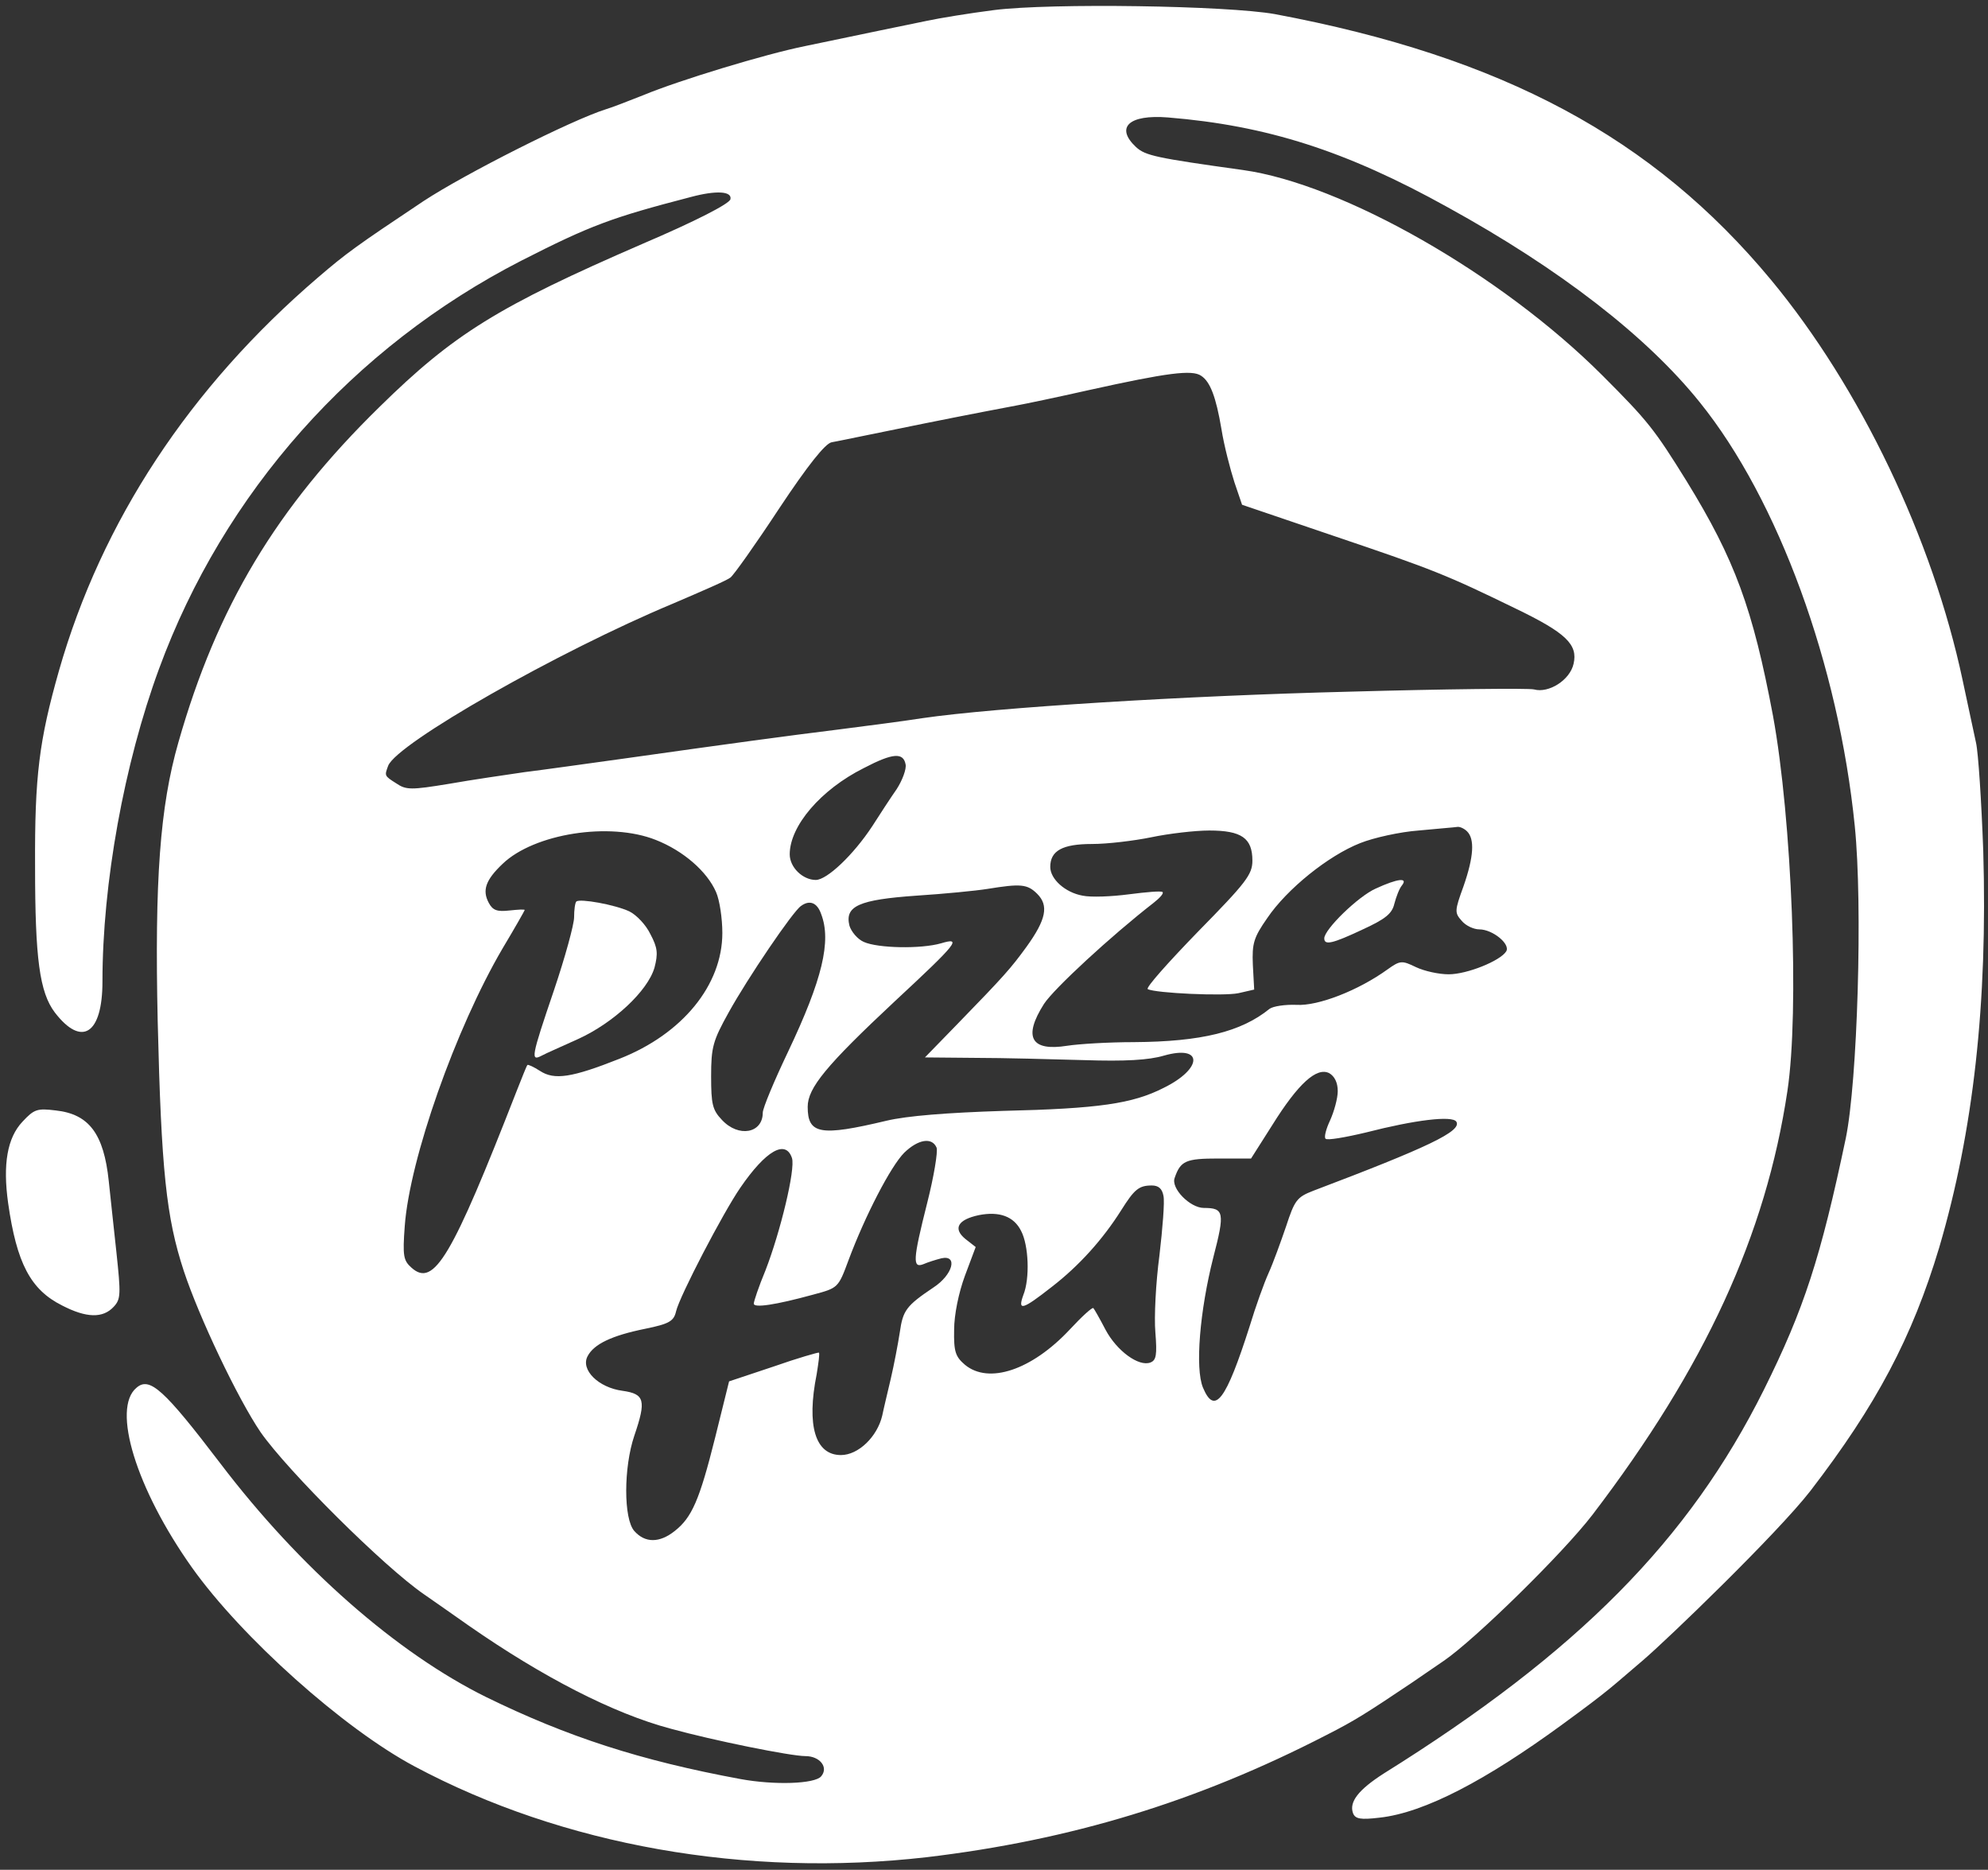 <?xml version="1.0" encoding="UTF-8"?>
<svg width="201px" height="189px" viewBox="0 0 201 189" version="1.1" xmlns="http://www.w3.org/2000/svg" xmlns:xlink="http://www.w3.org/1999/xlink">
    <rect x="0" y="0" width="201" height="189" fill="#333333" stroke="none"/>
    <title>Pizza_Hut_logo</title>
    <g id="Page-1" stroke="none" stroke-width="1" fill="none" fill-rule="evenodd">
        <g id="Pizza_Hut_logo" transform="translate(0.6, 0.6)" fill="#FFFFFF" fill-rule="nonzero">
            <g id="g6" transform="translate(100, 93.871) scale(-1, 1) rotate(-180) translate(-100, -93.871) translate(0, 0)">
                <path d="M99.911,187.324 C97.413,187.006 94.37,186.507 93.099,186.234 C90.828,185.78 86.967,184.963 80.836,183.691 C76.749,182.873 67.983,180.194 64.486,178.74 C62.987,178.15 61.261,177.469 60.626,177.287 C57.174,176.197 46.455,170.793 42.232,168.022 C35.419,163.48 34.42,162.754 31.559,160.301 C18.57,149.174 9.668,135.64 5.353,120.516 C3.355,113.476 2.901,109.889 2.946,100.76 C2.946,91.449 3.4,88.043 4.944,85.999 C7.67,82.457 9.759,83.819 9.759,89.133 C9.759,99.034 11.939,111.115 15.481,120.743 C22.021,138.547 35.101,153.262 52.087,161.982 C59.127,165.57 61.216,166.342 69.255,168.431 C71.798,169.112 73.433,169.021 73.251,168.204 C73.161,167.75 69.709,165.978 64.395,163.708 C49.726,157.349 45.275,154.579 37.781,147.221 C27.335,137.002 21.34,127.011 17.434,113.295 C15.572,106.8 15.027,99.352 15.345,85.091 C15.708,70.013 16.208,65.289 17.979,59.885 C19.523,55.207 23.429,46.986 25.745,43.58 C28.47,39.674 38.235,29.955 42.277,27.184 C42.822,26.821 44.866,25.368 46.819,24.005 C54.267,18.828 61.398,15.149 67.211,13.605 C71.48,12.424 79.337,10.834 80.836,10.834 C82.289,10.834 83.198,9.699 82.426,8.791 C81.79,8.019 77.702,7.882 74.251,8.518 C64.168,10.38 56.765,12.787 48.59,16.784 C39.552,21.235 29.697,29.864 21.658,40.446 C15.981,47.895 14.527,49.212 13.21,48.076 C10.667,45.987 13.165,37.857 18.797,29.909 C23.838,22.824 34.148,13.605 41.323,9.79 C56.311,1.796 74.841,-1.474 93.099,0.616 C107.632,2.341 120.394,6.202 133.52,12.969 C136.381,14.422 137.516,15.149 142.058,18.192 C142.785,18.692 144.238,19.691 145.373,20.463 C148.507,22.597 157.409,31.317 160.406,35.223 C171.806,50.165 177.937,63.518 180.117,78.051 C181.344,86.136 180.571,105.574 178.664,115.974 C176.62,126.829 174.804,131.779 169.944,139.682 C166.674,144.95 166.038,145.768 161.406,150.4 C151.187,160.619 135.155,169.748 125.072,171.156 C116.261,172.382 115.217,172.609 114.263,173.472 C112.128,175.47 113.536,176.788 117.487,176.47 C127.479,175.652 135.473,173.109 145.782,167.386 C157.091,161.164 165.902,154.352 171.261,147.675 C179.209,137.82 185.295,121.107 186.93,104.847 C187.747,96.808 187.202,79.005 186.021,73.283 C183.478,61.202 181.798,56.024 177.756,47.895 C170.171,32.68 158.953,21.326 139.288,9.063 C136.744,7.428 135.79,6.202 136.199,5.066 C136.426,4.476 136.971,4.385 138.879,4.612 C143.466,5.112 149.728,8.465 157.273,13.968 C162.324,17.653 162.345,17.837 165.448,20.463 C167.919,22.554 179.118,33.361 182.434,37.63 C189.11,46.305 192.743,53.163 195.468,62.246 C198.92,73.964 200.373,86.953 199.919,102.349 C199.737,107.345 199.419,112.25 199.192,113.249 C198.965,114.249 198.375,117.11 197.83,119.608 C194.787,133.914 187.475,149.174 178.482,160.029 C166.538,174.426 151.323,182.601 128.297,186.916 C123.482,187.778 105.679,188.051 99.911,187.324 Z M120.848,150.355 C121.757,149.765 122.347,148.22 122.892,144.996 C123.165,143.27 123.8,140.863 124.209,139.591 L124.981,137.32 L134.473,134.096 C144.283,130.78 145.646,130.235 152.64,126.829 C157.727,124.377 158.953,123.196 158.499,121.243 C158.136,119.608 156.001,118.245 154.502,118.654 C154.003,118.79 145.555,118.699 135.836,118.427 C119.304,118.018 100.093,116.837 92.644,115.747 C90.919,115.475 87.104,114.975 84.242,114.612 C78.747,113.931 73.388,113.204 62.442,111.66 C58.809,111.16 54.313,110.524 52.451,110.297 C50.588,110.025 47.137,109.525 44.82,109.116 C40.96,108.481 40.46,108.481 39.461,109.162 C38.235,109.934 38.28,109.934 38.644,110.933 C39.507,113.204 55.902,122.514 67.438,127.329 C70.299,128.555 72.934,129.69 73.251,129.963 C73.569,130.19 75.795,133.324 78.156,136.912 C81.109,141.362 82.834,143.497 83.47,143.633 C84.015,143.724 88.148,144.587 92.644,145.495 C97.141,146.404 101.455,147.221 102.182,147.357 C102.954,147.494 106.224,148.175 109.449,148.902 C117.442,150.673 119.94,150.991 120.848,150.355 Z M90.964,111.069 C91.055,110.615 90.646,109.48 90.056,108.571 C89.42,107.663 88.33,105.983 87.603,104.847 C85.696,101.941 83.016,99.397 81.881,99.397 C80.564,99.397 79.246,100.669 79.246,101.986 C79.246,104.847 82.38,108.526 86.74,110.706 C89.692,112.25 90.737,112.296 90.964,111.069 Z M147.735,104.302 C148.507,103.53 148.416,101.759 147.372,98.761 C146.463,96.263 146.463,96.082 147.19,95.264 C147.599,94.765 148.416,94.401 148.961,94.401 C150.324,94.401 152.141,92.903 151.686,92.176 C151.096,91.222 147.735,89.86 145.873,89.86 C144.874,89.86 143.42,90.178 142.558,90.586 C141.15,91.268 140.968,91.268 139.696,90.359 C136.744,88.225 132.657,86.635 130.477,86.771 C129.341,86.817 128.115,86.635 127.752,86.363 C124.89,84.046 120.894,83.047 114.036,83.002 C111.492,83.002 108.495,82.82 107.314,82.638 C103.635,82.048 102.818,83.501 104.952,86.862 C105.952,88.406 111.765,93.766 116.034,97.081 C116.67,97.581 117.079,98.035 116.942,98.171 C116.806,98.307 115.307,98.171 113.536,97.944 C111.81,97.717 109.721,97.626 108.858,97.808 C107.087,98.126 105.588,99.488 105.588,100.714 C105.588,102.349 106.814,103.031 109.812,103.031 C111.356,103.031 114.036,103.349 115.807,103.712 C117.533,104.075 120.212,104.393 121.666,104.393 C124.936,104.393 126.026,103.621 126.026,101.35 C126.026,99.942 125.39,99.125 120.53,94.174 C117.533,91.086 115.217,88.497 115.444,88.361 C116.216,87.952 123.119,87.634 124.618,87.952 L126.207,88.316 L126.071,90.813 C125.98,92.993 126.162,93.584 127.525,95.537 C129.523,98.489 133.701,101.85 136.926,103.121 C138.288,103.666 140.968,104.257 142.83,104.393 C144.692,104.575 146.463,104.711 146.736,104.756 C146.963,104.802 147.417,104.62 147.735,104.302 Z M65.712,103.439 C68.483,102.349 70.89,100.26 71.798,98.171 C72.161,97.354 72.434,95.491 72.434,94.038 C72.434,88.77 68.392,83.819 62.033,81.321 C57.219,79.414 55.448,79.141 53.995,80.095 C53.359,80.504 52.768,80.776 52.723,80.686 C52.632,80.595 52.178,79.414 51.633,78.051 C45.093,61.293 43.276,58.159 41.005,60.203 C40.188,60.929 40.097,61.383 40.324,64.426 C40.824,71.193 45.456,84.364 50.225,92.494 C51.451,94.538 52.451,96.309 52.451,96.354 C52.451,96.445 51.769,96.4 50.906,96.309 C49.68,96.173 49.226,96.309 48.817,97.081 C48.136,98.353 48.499,99.397 50.225,101.032 C53.404,104.075 61.034,105.301 65.712,103.439 Z M104.271,97.989 C105.452,96.808 105.179,95.401 103.181,92.63 C101.592,90.45 100.956,89.723 96.187,84.818 L92.917,81.458 L98.004,81.412 C100.819,81.412 105.77,81.276 108.995,81.185 C113.173,81.049 115.535,81.185 117.079,81.639 C121.075,82.775 121.03,80.322 117.033,78.369 C113.9,76.78 110.493,76.28 100.819,76.053 C95.142,75.871 91.1,75.553 89.011,75.054 C82.335,73.464 81.063,73.691 81.063,76.462 C81.063,78.369 82.925,80.64 89.874,87.135 C96.232,93.039 96.687,93.629 94.552,92.993 C92.508,92.403 88.148,92.494 86.74,93.13 C86.104,93.402 85.469,94.174 85.287,94.765 C84.787,96.763 86.241,97.399 92.054,97.808 C94.87,97.989 98.094,98.307 99.23,98.489 C102.591,99.034 103.272,98.989 104.271,97.989 Z M82.426,95.946 C83.47,93.221 82.562,89.36 79.065,82.003 C77.657,79.051 76.521,76.325 76.521,75.871 C76.521,73.782 74.069,73.328 72.389,75.145 C71.435,76.144 71.299,76.734 71.299,79.55 C71.299,82.502 71.48,83.138 73.07,85.999 C74.977,89.451 79.564,96.218 80.382,96.763 C81.245,97.399 82.017,97.126 82.426,95.946 Z M134.655,78.051 C134.655,77.325 134.292,76.008 133.883,75.099 C133.474,74.236 133.247,73.373 133.429,73.237 C133.565,73.055 135.427,73.373 137.516,73.873 C142.467,75.145 146.236,75.599 146.645,74.963 C147.235,74.009 143.784,72.374 132.157,67.969 C130.522,67.333 130.295,67.015 129.432,64.381 C128.887,62.791 128.115,60.657 127.661,59.658 C127.207,58.658 126.344,56.251 125.753,54.298 C123.346,46.759 122.211,45.26 121.03,48.076 C120.212,50.029 120.712,55.888 122.075,61.247 C123.255,65.789 123.165,66.243 121.121,66.243 C119.713,66.243 117.76,68.241 118.169,69.286 C118.759,71.012 119.304,71.239 122.574,71.239 L125.89,71.239 L128.024,74.6 C130.658,78.823 132.52,80.504 133.792,79.868 C134.337,79.55 134.655,78.914 134.655,78.051 Z M94.098,72.329 C94.234,71.92 93.825,69.422 93.144,66.743 C91.691,60.975 91.645,60.112 92.781,60.566 C93.189,60.748 94.052,61.02 94.597,61.156 C96.278,61.52 95.733,59.476 93.78,58.204 C91.009,56.342 90.692,55.888 90.374,53.662 C90.192,52.482 89.783,50.347 89.465,48.985 C89.147,47.622 88.739,45.942 88.602,45.26 C88.103,43.126 86.195,41.264 84.424,41.264 C81.835,41.264 80.927,44.216 81.971,49.439 C82.153,50.574 82.289,51.528 82.199,51.619 C82.153,51.664 80.064,51.074 77.611,50.211 L73.115,48.712 L71.707,43.035 C70.118,36.677 69.346,34.951 67.62,33.588 C66.076,32.362 64.622,32.362 63.532,33.588 C62.442,34.814 62.442,39.992 63.532,43.217 C64.758,46.805 64.577,47.44 62.351,47.758 C59.899,48.076 58.082,49.893 58.809,51.255 C59.445,52.482 61.261,53.345 64.622,54.026 C67.075,54.525 67.529,54.798 67.756,55.797 C68.119,57.341 72.525,65.789 74.251,68.287 C76.839,72.056 78.838,73.192 79.474,71.284 C79.837,70.149 78.293,63.79 76.794,59.93 C76.113,58.295 75.613,56.796 75.613,56.569 C75.613,56.115 77.793,56.433 81.608,57.478 C84.151,58.159 84.151,58.159 85.196,60.975 C86.876,65.471 89.465,70.467 90.828,71.829 C92.236,73.192 93.644,73.419 94.098,72.329 Z M117.033,67.469 C117.17,66.879 116.942,64.154 116.625,61.429 C116.261,58.704 116.08,55.207 116.216,53.662 C116.397,51.392 116.307,50.847 115.716,50.62 C114.535,50.165 112.31,51.8 111.175,53.935 C110.584,55.07 110.039,56.024 109.948,56.115 C109.857,56.251 108.767,55.252 107.587,53.98 C103.726,49.847 99.366,48.394 96.959,50.392 C96.005,51.21 95.824,51.71 95.869,53.935 C95.869,55.434 96.323,57.659 96.959,59.385 L98.049,62.292 L97.004,63.109 C95.733,64.154 96.232,65.062 98.367,65.516 C100.456,65.925 101.909,65.38 102.636,63.927 C103.408,62.473 103.544,59.113 102.863,57.432 C102.273,55.797 102.772,55.933 105.724,58.25 C108.495,60.384 110.902,63.064 112.764,66.016 C114.081,68.105 114.535,68.514 115.852,68.514 C116.534,68.514 116.897,68.196 117.033,67.469 Z" id="path8"></path>
                <path d="M138.515,98.534 C136.744,97.762 133.293,94.401 133.293,93.493 C133.293,92.766 134.11,92.948 137.198,94.401 C139.469,95.446 140.15,95.991 140.378,96.99 C140.559,97.671 140.877,98.534 141.15,98.852 C141.785,99.67 140.695,99.534 138.515,98.534 Z" id="path10"></path>
                <path d="M57.673,97.217 C57.537,97.081 57.446,96.354 57.446,95.628 C57.446,94.901 56.538,91.586 55.403,88.225 C53.086,81.412 53.041,81.049 54.176,81.639 C54.585,81.866 56.266,82.593 57.855,83.32 C61.443,84.955 64.895,88.179 65.576,90.541 C65.939,91.949 65.894,92.539 65.167,93.902 C64.713,94.856 63.759,95.855 63.033,96.218 C61.579,96.899 58.037,97.535 57.673,97.217 Z" id="path12"></path>
                <path d="M1.674,74.963 C0.13,73.328 -0.324,70.648 0.221,66.743 C1.084,60.657 2.492,57.977 5.671,56.388 C8.124,55.116 9.804,55.07 10.894,56.251 C11.621,57.023 11.621,57.523 11.167,61.792 C10.894,64.381 10.531,67.605 10.395,68.968 C9.895,73.737 8.396,75.735 5.035,76.098 C3.173,76.325 2.855,76.235 1.674,74.963 Z" id="path14"></path>
            </g>
        </g>
    </g>
</svg>